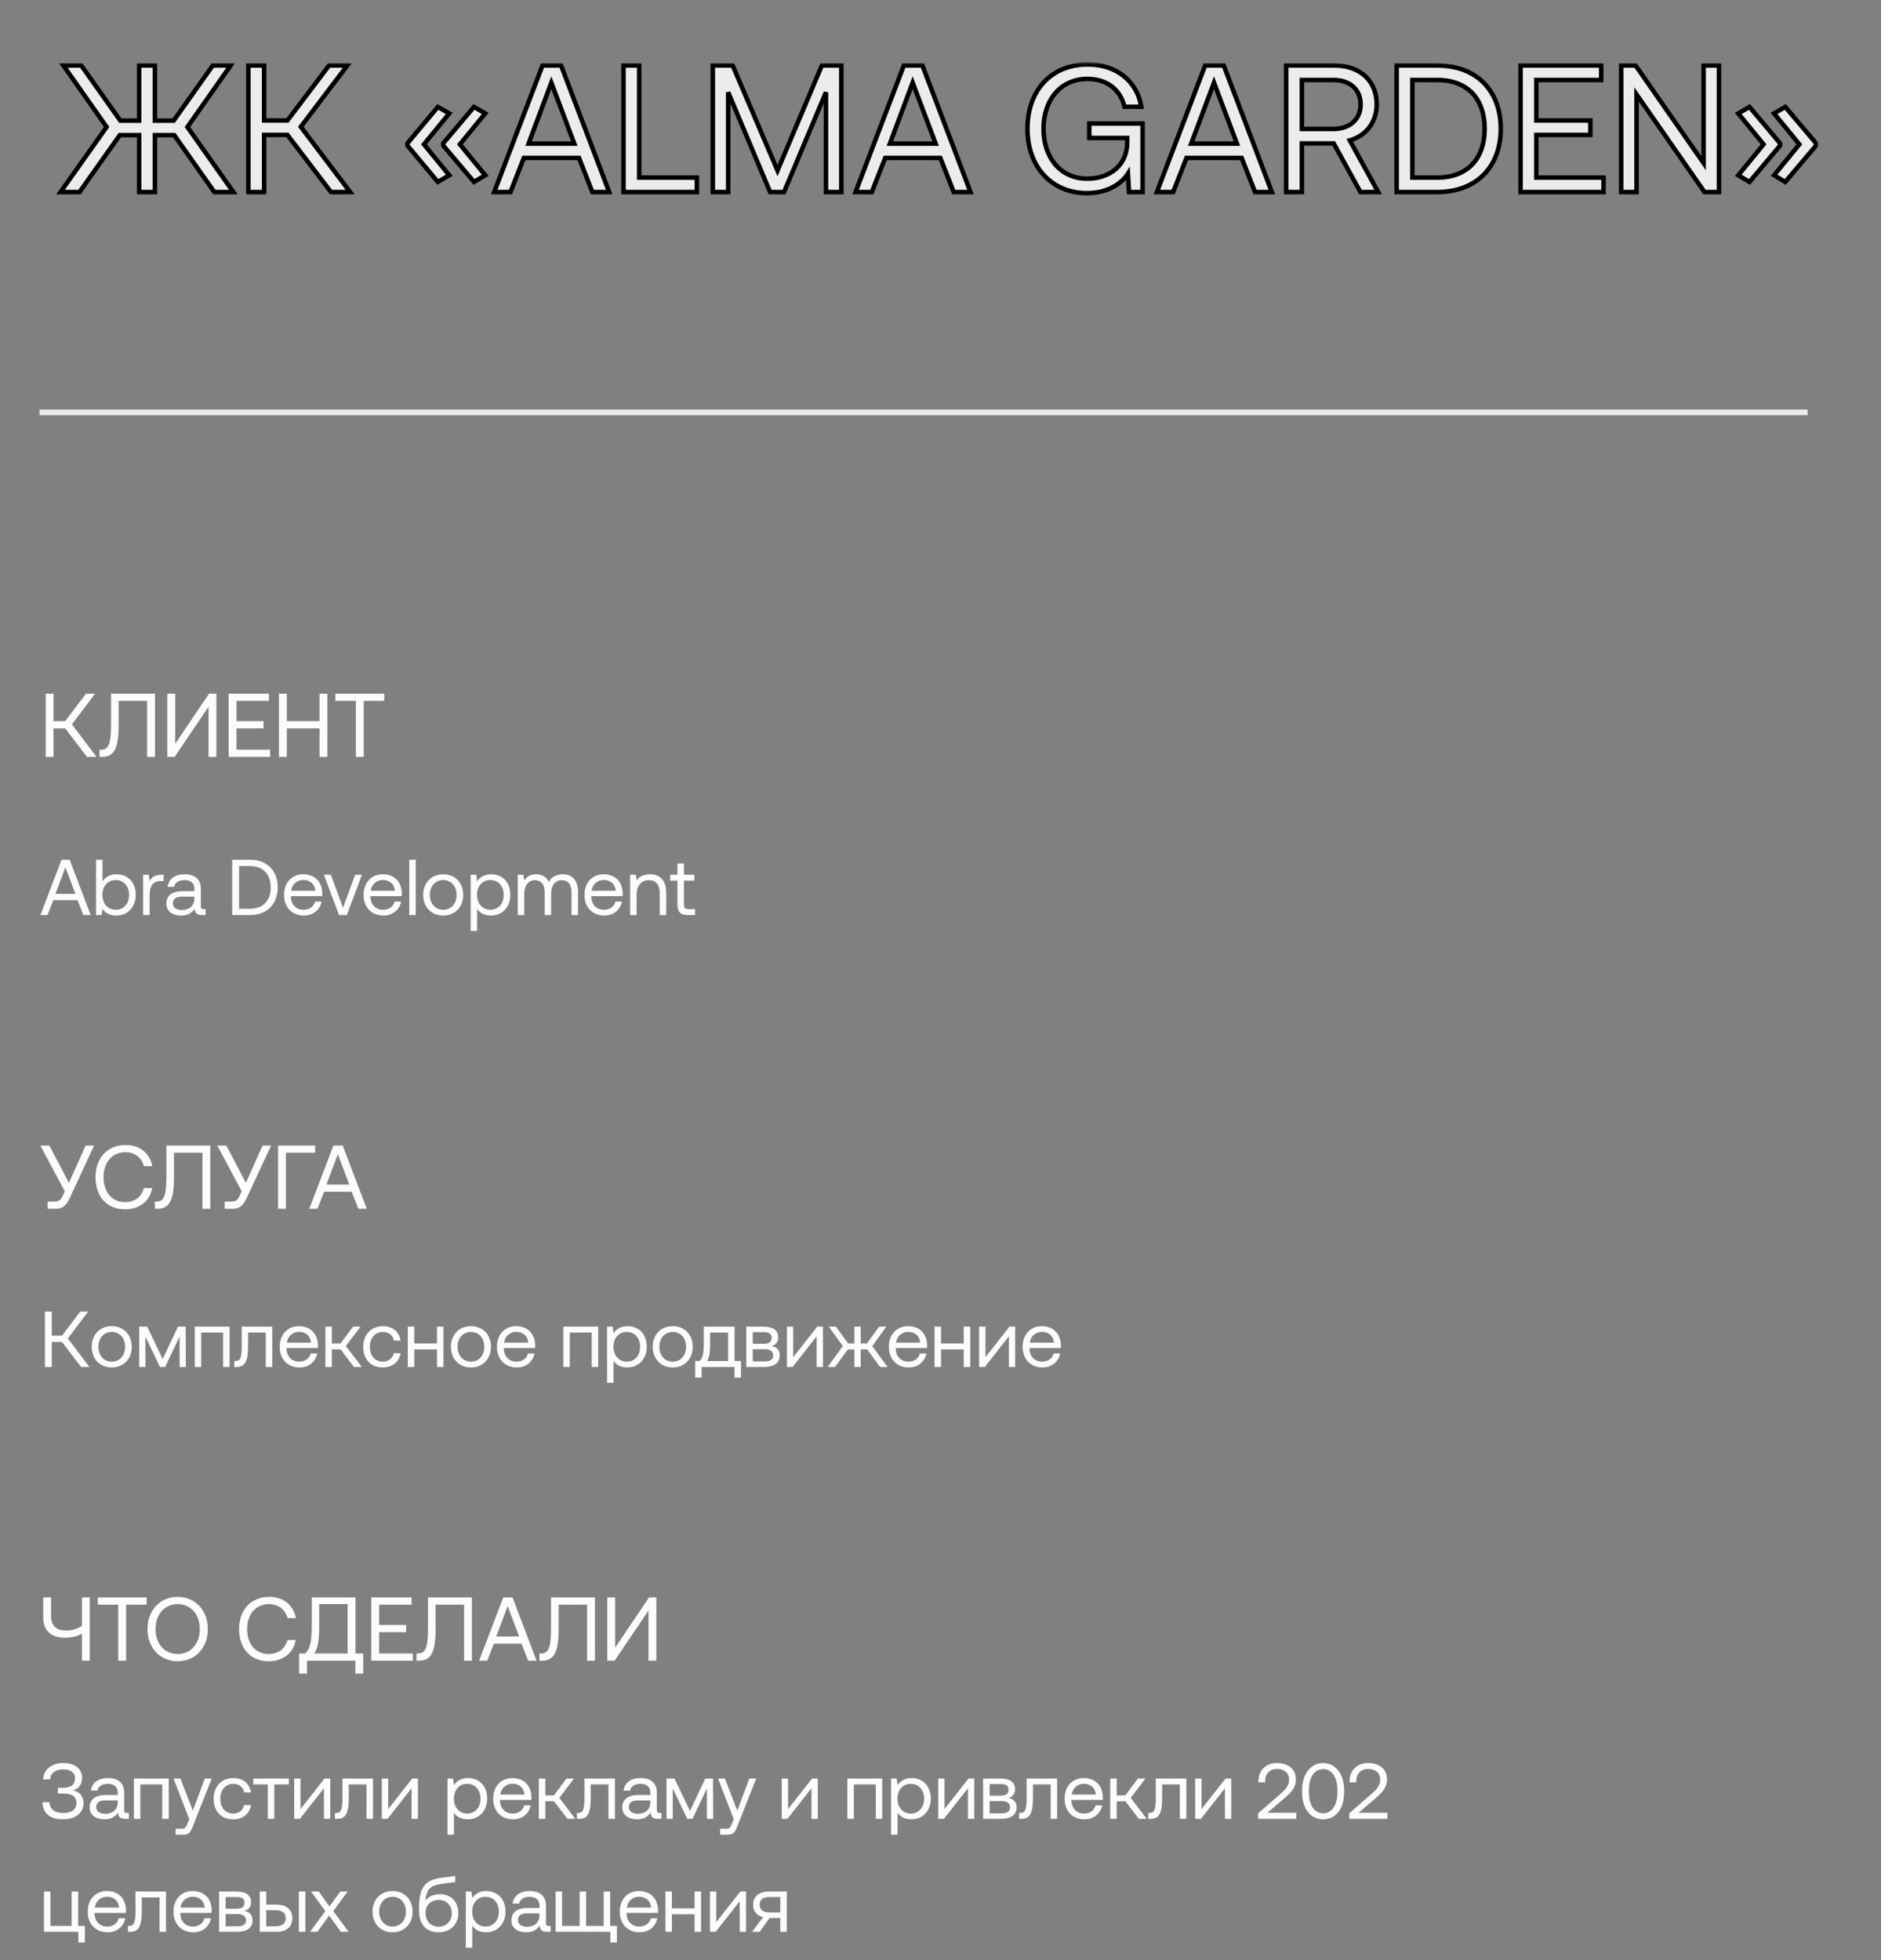<?xml version="1.0" encoding="UTF-8"?> <svg xmlns="http://www.w3.org/2000/svg" width="333" height="347" viewBox="0 0 333 347" fill="none"><rect x="0" y="0" width="333" height="347" fill="#808080" stroke="none"/> <mask id="path-1-outside-1_440_3" maskUnits="userSpaceOnUse" x="9" y="11" width="313" height="24" fill="black"> <rect fill="white" x="9" y="11" width="313" height="24"></rect> <path d="M14.074 34H10.714L18.874 22.48L11.226 11.6H14.394L21.306 21.36H24.634V11.6H27.418V21.36H30.746L37.658 11.6H40.826L33.178 22.48L41.306 34H37.946L30.842 23.92H27.418V34H24.634V23.92H21.21L14.074 34ZM46.757 34H43.973V11.6H46.757V21.328H50.885L58.245 11.6H61.477L53.253 22.448L61.989 34H58.597L50.885 23.888H46.757V34ZM72.139 25.36L77.515 18.928L79.531 20.08L75.051 25.552L79.531 31.024L77.515 32.208L72.139 25.776V25.36ZM78.475 25.36L83.915 18.928L85.899 20.08L81.419 25.552L85.899 31.024L83.915 32.208L78.475 25.776V25.36ZM90.373 34H87.493L96.037 11.6H99.333L107.845 34H104.869L102.501 27.952H92.741L90.373 34ZM97.605 14.64L93.573 25.424H101.669L97.605 14.64ZM123.371 34H110.379V11.6H113.163V31.44H123.371V34ZM126.192 34V11.6H129.712L137.648 30.192L145.488 11.6H148.944V34H146.224V16.336L138.8 34H136.336L128.912 16.336V34H126.192ZM154.341 34H151.461L160.005 11.6H163.301L171.813 34H168.837L166.469 27.952H156.709L154.341 34ZM161.573 14.64L157.541 25.424H165.637L161.573 14.64ZM192.419 34.192C186.211 34.192 181.891 29.584 181.891 22.8C181.891 16.016 186.083 11.408 192.579 11.408C197.539 11.408 201.283 14.288 202.051 18.896H199.075C198.307 15.792 195.907 13.968 192.515 13.968C187.811 13.968 184.739 17.616 184.739 22.8C184.739 27.984 187.811 31.632 192.451 31.632C196.579 31.632 199.555 29.168 199.555 25.2V24.432H192.835V21.872H202.275V34H199.875L199.683 30.736C198.659 32.368 196.259 34.192 192.419 34.192ZM207.685 34H204.805L213.349 11.6H216.645L225.157 34H222.181L219.813 27.952H210.053L207.685 34ZM214.917 14.64L210.885 25.424H218.981L214.917 14.64ZM227.692 34V11.6H236.268C240.748 11.6 243.724 14.288 243.724 18.48C243.724 21.616 241.836 24.048 238.956 24.848L243.98 34H240.844L236.108 25.392H230.476V34H227.692ZM236.076 14.16H230.476V22.832H236.044C238.988 22.832 240.876 21.104 240.876 18.48C240.876 15.856 238.988 14.16 236.076 14.16ZM254.422 34H247.254V11.6H254.422C261.43 11.6 265.686 16.08 265.686 22.8C265.686 29.488 261.43 34 254.422 34ZM250.038 14.16V31.44H254.422C259.862 31.44 262.838 28.016 262.838 22.8C262.838 17.552 259.862 14.16 254.422 14.16H250.038ZM269.192 34V11.6H283.464V14.16H271.976V21.328H281.544V23.888H271.976V31.44H283.88V34H269.192ZM289.724 34H287.004V11.6H289.564L301.596 28.88V11.6H304.316V34H301.756L289.724 16.72V34ZM321.492 25.776L316.052 32.208L314.068 31.024L318.548 25.552L314.068 20.08L316.052 18.928L321.492 25.36V25.776ZM315.124 25.776L309.716 32.208L307.732 31.024L312.212 25.552L307.732 20.08L309.716 18.928L315.124 25.36V25.776Z"></path> </mask> <path d="M14.074 34H10.714L18.874 22.48L11.226 11.6H14.394L21.306 21.36H24.634V11.6H27.418V21.36H30.746L37.658 11.6H40.826L33.178 22.48L41.306 34H37.946L30.842 23.92H27.418V34H24.634V23.92H21.21L14.074 34ZM46.757 34H43.973V11.6H46.757V21.328H50.885L58.245 11.6H61.477L53.253 22.448L61.989 34H58.597L50.885 23.888H46.757V34ZM72.139 25.36L77.515 18.928L79.531 20.08L75.051 25.552L79.531 31.024L77.515 32.208L72.139 25.776V25.36ZM78.475 25.36L83.915 18.928L85.899 20.08L81.419 25.552L85.899 31.024L83.915 32.208L78.475 25.776V25.36ZM90.373 34H87.493L96.037 11.6H99.333L107.845 34H104.869L102.501 27.952H92.741L90.373 34ZM97.605 14.64L93.573 25.424H101.669L97.605 14.64ZM123.371 34H110.379V11.6H113.163V31.44H123.371V34ZM126.192 34V11.6H129.712L137.648 30.192L145.488 11.6H148.944V34H146.224V16.336L138.8 34H136.336L128.912 16.336V34H126.192ZM154.341 34H151.461L160.005 11.6H163.301L171.813 34H168.837L166.469 27.952H156.709L154.341 34ZM161.573 14.64L157.541 25.424H165.637L161.573 14.64ZM192.419 34.192C186.211 34.192 181.891 29.584 181.891 22.8C181.891 16.016 186.083 11.408 192.579 11.408C197.539 11.408 201.283 14.288 202.051 18.896H199.075C198.307 15.792 195.907 13.968 192.515 13.968C187.811 13.968 184.739 17.616 184.739 22.8C184.739 27.984 187.811 31.632 192.451 31.632C196.579 31.632 199.555 29.168 199.555 25.2V24.432H192.835V21.872H202.275V34H199.875L199.683 30.736C198.659 32.368 196.259 34.192 192.419 34.192ZM207.685 34H204.805L213.349 11.6H216.645L225.157 34H222.181L219.813 27.952H210.053L207.685 34ZM214.917 14.64L210.885 25.424H218.981L214.917 14.64ZM227.692 34V11.6H236.268C240.748 11.6 243.724 14.288 243.724 18.48C243.724 21.616 241.836 24.048 238.956 24.848L243.98 34H240.844L236.108 25.392H230.476V34H227.692ZM236.076 14.16H230.476V22.832H236.044C238.988 22.832 240.876 21.104 240.876 18.48C240.876 15.856 238.988 14.16 236.076 14.16ZM254.422 34H247.254V11.6H254.422C261.43 11.6 265.686 16.08 265.686 22.8C265.686 29.488 261.43 34 254.422 34ZM250.038 14.16V31.44H254.422C259.862 31.44 262.838 28.016 262.838 22.8C262.838 17.552 259.862 14.16 254.422 14.16H250.038ZM269.192 34V11.6H283.464V14.16H271.976V21.328H281.544V23.888H271.976V31.44H283.88V34H269.192ZM289.724 34H287.004V11.6H289.564L301.596 28.88V11.6H304.316V34H301.756L289.724 16.72V34ZM321.492 25.776L316.052 32.208L314.068 31.024L318.548 25.552L314.068 20.08L316.052 18.928L321.492 25.36V25.776ZM315.124 25.776L309.716 32.208L307.732 31.024L312.212 25.552L307.732 20.08L309.716 18.928L315.124 25.36V25.776Z" fill="#ECECEC"></path> <path d="M14.074 34V34.4H14.281L14.401 34.231L14.074 34ZM10.714 34L10.388 33.769L9.941 34.4H10.714V34ZM18.874 22.48L19.201 22.711L19.364 22.481L19.202 22.25L18.874 22.48ZM11.226 11.6V11.2H10.456L10.899 11.83L11.226 11.6ZM14.394 11.6L14.721 11.369L14.601 11.2H14.394V11.6ZM21.306 21.36L20.98 21.591L21.099 21.76H21.306V21.36ZM24.634 21.36V21.76H25.034V21.36H24.634ZM24.634 11.6V11.2H24.234V11.6H24.634ZM27.418 11.6H27.818V11.2H27.418V11.6ZM27.418 21.36H27.018V21.76H27.418V21.36ZM30.746 21.36V21.76H30.953L31.073 21.591L30.746 21.36ZM37.658 11.6V11.2H37.452L37.332 11.369L37.658 11.6ZM40.826 11.6L41.154 11.83L41.596 11.2H40.826V11.6ZM33.178 22.48L32.851 22.25L32.689 22.48L32.852 22.711L33.178 22.48ZM41.306 34V34.4H42.078L41.633 33.769L41.306 34ZM37.946 34L37.619 34.23L37.739 34.4H37.946V34ZM30.842 23.92L31.169 23.69L31.05 23.52H30.842V23.92ZM27.418 23.92V23.52H27.018V23.92H27.418ZM27.418 34V34.4H27.818V34H27.418ZM24.634 34H24.234V34.4H24.634V34ZM24.634 23.92H25.034V23.52H24.634V23.92ZM21.21 23.92V23.52H21.003L20.884 23.689L21.21 23.92ZM14.074 33.6H10.714V34.4H14.074V33.6ZM11.041 34.231L19.201 22.711L18.548 22.249L10.388 33.769L11.041 34.231ZM19.202 22.25L11.554 11.37L10.899 11.83L18.547 22.71L19.202 22.25ZM11.226 12H14.394V11.2H11.226V12ZM14.068 11.831L20.98 21.591L21.633 21.129L14.721 11.369L14.068 11.831ZM21.306 21.76H24.634V20.96H21.306V21.76ZM25.034 21.36V11.6H24.234V21.36H25.034ZM24.634 12H27.418V11.2H24.634V12ZM27.018 11.6V21.36H27.818V11.6H27.018ZM27.418 21.76H30.746V20.96H27.418V21.76ZM31.073 21.591L37.985 11.831L37.332 11.369L30.42 21.129L31.073 21.591ZM37.658 12H40.826V11.2H37.658V12ZM40.499 11.37L32.851 22.25L33.506 22.71L41.154 11.83L40.499 11.37ZM32.852 22.711L40.98 34.231L41.633 33.769L33.505 22.249L32.852 22.711ZM41.306 33.6H37.946V34.4H41.306V33.6ZM38.273 33.77L31.169 23.69L30.515 24.15L37.619 34.23L38.273 33.77ZM30.842 23.52H27.418V24.32H30.842V23.52ZM27.018 23.92V34H27.818V23.92H27.018ZM27.418 33.6H24.634V34.4H27.418V33.6ZM25.034 34V23.92H24.234V34H25.034ZM24.634 23.52H21.21V24.32H24.634V23.52ZM20.884 23.689L13.748 33.769L14.401 34.231L21.537 24.151L20.884 23.689ZM46.757 34V34.4H47.157V34H46.757ZM43.973 34H43.573V34.4H43.973V34ZM43.973 11.6V11.2H43.573V11.6H43.973ZM46.757 11.6H47.157V11.2H46.757V11.6ZM46.757 21.328H46.357V21.728H46.757V21.328ZM50.885 21.328V21.728H51.084L51.204 21.569L50.885 21.328ZM58.245 11.6V11.2H58.046L57.926 11.359L58.245 11.6ZM61.477 11.6L61.796 11.842L62.282 11.2H61.477V11.6ZM53.253 22.448L52.934 22.206L52.751 22.448L52.934 22.689L53.253 22.448ZM61.989 34V34.4H62.793L62.308 33.759L61.989 34ZM58.597 34L58.279 34.243L58.399 34.4H58.597V34ZM50.885 23.888L51.203 23.645L51.083 23.488H50.885V23.888ZM46.757 23.888V23.488H46.357V23.888H46.757ZM46.757 33.6H43.973V34.4H46.757V33.6ZM44.373 34V11.6H43.573V34H44.373ZM43.973 12H46.757V11.2H43.973V12ZM46.357 11.6V21.328H47.157V11.6H46.357ZM46.757 21.728H50.885V20.928H46.757V21.728ZM51.204 21.569L58.564 11.841L57.926 11.359L50.566 21.087L51.204 21.569ZM58.245 12H61.477V11.2H58.245V12ZM61.158 11.358L52.934 22.206L53.572 22.69L61.796 11.842L61.158 11.358ZM52.934 22.689L61.67 34.241L62.308 33.759L53.572 22.207L52.934 22.689ZM61.989 33.6H58.597V34.4H61.989V33.6ZM58.915 33.757L51.203 23.645L50.567 24.131L58.279 34.243L58.915 33.757ZM50.885 23.488H46.757V24.288H50.885V23.488ZM46.357 23.888V34H47.157V23.888H46.357ZM72.139 25.36L71.832 25.104L71.739 25.215V25.36H72.139ZM77.515 18.928L77.714 18.581L77.423 18.415L77.209 18.672L77.515 18.928ZM79.531 20.08L79.841 20.333L80.141 19.967L79.73 19.733L79.531 20.08ZM75.051 25.552L74.742 25.299L74.534 25.552L74.742 25.805L75.051 25.552ZM79.531 31.024L79.734 31.369L80.137 31.132L79.841 30.771L79.531 31.024ZM77.515 32.208L77.209 32.465L77.426 32.724L77.718 32.553L77.515 32.208ZM72.139 25.776H71.739V25.921L71.832 26.032L72.139 25.776ZM78.475 25.36L78.17 25.102L78.075 25.213V25.36H78.475ZM83.915 18.928L84.116 18.582L83.826 18.414L83.61 18.67L83.915 18.928ZM85.899 20.08L86.209 20.333L86.506 19.97L86.1 19.734L85.899 20.08ZM81.419 25.552L81.11 25.299L80.902 25.552L81.11 25.805L81.419 25.552ZM85.899 31.024L86.104 31.367L86.503 31.13L86.209 30.771L85.899 31.024ZM83.915 32.208L83.61 32.466L83.829 32.725L84.12 32.551L83.915 32.208ZM78.475 25.776H78.075V25.922L78.17 26.034L78.475 25.776ZM72.446 25.616L77.822 19.184L77.209 18.672L71.832 25.104L72.446 25.616ZM77.317 19.275L79.333 20.427L79.73 19.733L77.714 18.581L77.317 19.275ZM79.222 19.827L74.742 25.299L75.361 25.805L79.841 20.333L79.222 19.827ZM74.742 25.805L79.222 31.277L79.841 30.771L75.361 25.299L74.742 25.805ZM79.329 30.679L77.313 31.863L77.718 32.553L79.734 31.369L79.329 30.679ZM77.822 31.951L72.446 25.52L71.832 26.032L77.209 32.465L77.822 31.951ZM72.539 25.776V25.36H71.739V25.776H72.539ZM78.781 25.618L84.221 19.186L83.61 18.67L78.17 25.102L78.781 25.618ZM83.715 19.274L85.698 20.426L86.1 19.734L84.116 18.582L83.715 19.274ZM85.59 19.827L81.11 25.299L81.729 25.805L86.209 20.333L85.59 19.827ZM81.11 25.805L85.59 31.277L86.209 30.771L81.729 25.299L81.11 25.805ZM85.694 30.68L83.71 31.864L84.12 32.551L86.104 31.367L85.694 30.68ZM84.221 31.95L78.781 25.518L78.17 26.034L83.61 32.466L84.221 31.95ZM78.875 25.776V25.36H78.075V25.776H78.875ZM90.373 34V34.4H90.646L90.745 34.146L90.373 34ZM87.493 34L87.119 33.857L86.912 34.4H87.493V34ZM96.037 11.6V11.2H95.761L95.663 11.457L96.037 11.6ZM99.333 11.6L99.707 11.458L99.609 11.2H99.333V11.6ZM107.845 34V34.4H108.425L108.219 33.858L107.845 34ZM104.869 34L104.496 34.146L104.596 34.4H104.869V34ZM102.501 27.952L102.873 27.806L102.774 27.552H102.501V27.952ZM92.741 27.952V27.552H92.468L92.368 27.806L92.741 27.952ZM97.605 14.64L97.979 14.499L97.603 13.502L97.23 14.5L97.605 14.64ZM93.573 25.424L93.198 25.284L92.996 25.824H93.573V25.424ZM101.669 25.424V25.824H102.247L102.043 25.283L101.669 25.424ZM90.373 33.6H87.493V34.4H90.373V33.6ZM87.866 34.143L96.41 11.743L95.663 11.457L87.119 33.857L87.866 34.143ZM96.037 12H99.333V11.2H96.037V12ZM98.959 11.742L107.471 34.142L108.219 33.858L99.707 11.458L98.959 11.742ZM107.845 33.6H104.869V34.4H107.845V33.6ZM105.241 33.854L102.873 27.806L102.128 28.098L104.496 34.146L105.241 33.854ZM102.501 27.552H92.741V28.352H102.501V27.552ZM92.368 27.806L90 33.854L90.745 34.146L93.113 28.098L92.368 27.806ZM97.23 14.5L93.198 25.284L93.947 25.564L97.979 14.78L97.23 14.5ZM93.573 25.824H101.669V25.024H93.573V25.824ZM102.043 25.283L97.979 14.499L97.23 14.781L101.294 25.565L102.043 25.283ZM123.371 34V34.4H123.771V34H123.371ZM110.379 34H109.979V34.4H110.379V34ZM110.379 11.6V11.2H109.979V11.6H110.379ZM113.163 11.6H113.563V11.2H113.163V11.6ZM113.163 31.44H112.763V31.84H113.163V31.44ZM123.371 31.44H123.771V31.04H123.371V31.44ZM123.371 33.6H110.379V34.4H123.371V33.6ZM110.779 34V11.6H109.979V34H110.779ZM110.379 12H113.163V11.2H110.379V12ZM112.763 11.6V31.44H113.563V11.6H112.763ZM113.163 31.84H123.371V31.04H113.163V31.84ZM122.971 31.44V34H123.771V31.44H122.971ZM126.192 34H125.792V34.4H126.192V34ZM126.192 11.6V11.2H125.792V11.6H126.192ZM129.712 11.6L130.08 11.443L129.976 11.2H129.712V11.6ZM137.648 30.192L137.28 30.349L137.65 31.216L138.016 30.347L137.648 30.192ZM145.488 11.6V11.2H145.222L145.119 11.445L145.488 11.6ZM148.944 11.6H149.344V11.2H148.944V11.6ZM148.944 34V34.4H149.344V34H148.944ZM146.224 34H145.824V34.4H146.224V34ZM146.224 16.336H146.624L145.855 16.181L146.224 16.336ZM138.8 34V34.4H139.065L139.168 34.155L138.8 34ZM136.336 34L135.967 34.155L136.07 34.4H136.336V34ZM128.912 16.336L129.28 16.181L128.512 16.336H128.912ZM128.912 34V34.4H129.312V34H128.912ZM126.592 34V11.6H125.792V34H126.592ZM126.192 12H129.712V11.2H126.192V12ZM129.344 11.757L137.28 30.349L138.016 30.035L130.08 11.443L129.344 11.757ZM138.016 30.347L145.856 11.755L145.119 11.445L137.279 30.037L138.016 30.347ZM145.488 12H148.944V11.2H145.488V12ZM148.544 11.6V34H149.344V11.6H148.544ZM148.944 33.6H146.224V34.4H148.944V33.6ZM146.624 34V16.336H145.824V34H146.624ZM145.855 16.181L138.431 33.845L139.168 34.155L146.592 16.491L145.855 16.181ZM138.8 33.6H136.336V34.4H138.8V33.6ZM136.704 33.845L129.28 16.181L128.543 16.491L135.967 34.155L136.704 33.845ZM128.512 16.336V34H129.312V16.336H128.512ZM128.912 33.6H126.192V34.4H128.912V33.6ZM154.341 34V34.4H154.614L154.714 34.146L154.341 34ZM151.461 34L151.088 33.857L150.881 34.4H151.461V34ZM160.005 11.6V11.2H159.73L159.632 11.457L160.005 11.6ZM163.301 11.6L163.675 11.458L163.577 11.2H163.301V11.6ZM171.813 34V34.4H172.393L172.187 33.858L171.813 34ZM168.837 34L168.465 34.146L168.564 34.4H168.837V34ZM166.469 27.952L166.842 27.806L166.742 27.552H166.469V27.952ZM156.709 27.952V27.552H156.436L156.337 27.806L156.709 27.952ZM161.573 14.64L161.948 14.499L161.572 13.502L161.199 14.5L161.573 14.64ZM157.541 25.424L157.167 25.284L156.965 25.824H157.541V25.424ZM165.637 25.424V25.824H166.216L166.012 25.283L165.637 25.424ZM154.341 33.6H151.461V34.4H154.341V33.6ZM151.835 34.143L160.379 11.743L159.632 11.457L151.088 33.857L151.835 34.143ZM160.005 12H163.301V11.2H160.005V12ZM162.927 11.742L171.439 34.142L172.187 33.858L163.675 11.458L162.927 11.742ZM171.813 33.6H168.837V34.4H171.813V33.6ZM169.21 33.854L166.842 27.806L166.097 28.098L168.465 34.146L169.21 33.854ZM166.469 27.552H156.709V28.352H166.469V27.552ZM156.337 27.806L153.969 33.854L154.714 34.146L157.082 28.098L156.337 27.806ZM161.199 14.5L157.167 25.284L157.916 25.564L161.948 14.78L161.199 14.5ZM157.541 25.824H165.637V25.024H157.541V25.824ZM166.012 25.283L161.948 14.499L161.199 14.781L165.263 25.565L166.012 25.283ZM202.051 18.896V19.296H202.523L202.445 18.83L202.051 18.896ZM199.075 18.896L198.687 18.992L198.762 19.296H199.075V18.896ZM199.555 24.432H199.955V24.032H199.555V24.432ZM192.835 24.432H192.435V24.832H192.835V24.432ZM192.835 21.872V21.472H192.435V21.872H192.835ZM202.275 21.872H202.675V21.472H202.275V21.872ZM202.275 34V34.4H202.675V34H202.275ZM199.875 34L199.476 34.023L199.498 34.4H199.875V34ZM199.683 30.736L200.082 30.712L200.009 29.464L199.344 30.523L199.683 30.736ZM192.419 33.792C189.419 33.792 186.895 32.681 185.12 30.768C183.343 28.853 182.291 26.107 182.291 22.8H181.491C181.491 26.277 182.599 29.227 184.534 31.312C186.47 33.399 189.211 34.592 192.419 34.592V33.792ZM182.291 22.8C182.291 19.49 183.313 16.746 185.092 14.832C186.868 12.922 189.43 11.808 192.579 11.808V11.008C189.232 11.008 186.449 12.198 184.506 14.288C182.565 16.374 181.491 19.326 181.491 22.8H182.291ZM192.579 11.808C197.37 11.808 200.925 14.572 201.656 18.962L202.445 18.83C201.641 14.004 197.708 11.008 192.579 11.008V11.808ZM202.051 18.496H199.075V19.296H202.051V18.496ZM199.463 18.8C199.06 17.169 198.221 15.854 197.02 14.948C195.82 14.044 194.283 13.568 192.515 13.568V14.368C194.138 14.368 195.498 14.804 196.538 15.588C197.577 16.37 198.322 17.519 198.687 18.992L199.463 18.8ZM192.515 13.568C190.052 13.568 187.996 14.527 186.561 16.178C185.13 17.824 184.339 20.131 184.339 22.8H185.139C185.139 20.285 185.884 18.176 187.165 16.702C188.442 15.233 190.274 14.368 192.515 14.368V13.568ZM184.339 22.8C184.339 25.469 185.13 27.776 186.552 29.422C187.979 31.072 190.018 32.032 192.451 32.032V31.232C190.243 31.232 188.427 30.368 187.158 28.898C185.884 27.424 185.139 25.315 185.139 22.8H184.339ZM192.451 32.032C194.593 32.032 196.469 31.392 197.816 30.204C199.167 29.011 199.955 27.291 199.955 25.2H199.155C199.155 27.077 198.454 28.573 197.286 29.604C196.113 30.64 194.437 31.232 192.451 31.232V32.032ZM199.955 25.2V24.432H199.155V25.2H199.955ZM199.555 24.032H192.835V24.832H199.555V24.032ZM193.235 24.432V21.872H192.435V24.432H193.235ZM192.835 22.272H202.275V21.472H192.835V22.272ZM201.875 21.872V34H202.675V21.872H201.875ZM202.275 33.6H199.875V34.4H202.275V33.6ZM200.274 33.977L200.082 30.712L199.284 30.759L199.476 34.023L200.274 33.977ZM199.344 30.523C198.395 32.036 196.124 33.792 192.419 33.792V34.592C196.393 34.592 198.923 32.7 200.022 30.949L199.344 30.523ZM207.685 34V34.4H207.958L208.058 34.146L207.685 34ZM204.805 34L204.431 33.857L204.224 34.4H204.805V34ZM213.349 11.6V11.2H213.074L212.975 11.457L213.349 11.6ZM216.645 11.6L217.019 11.458L216.921 11.2H216.645V11.6ZM225.157 34V34.4H225.737L225.531 33.858L225.157 34ZM222.181 34L221.809 34.146L221.908 34.4H222.181V34ZM219.813 27.952L220.186 27.806L220.086 27.552H219.813V27.952ZM210.053 27.952V27.552H209.78L209.681 27.806L210.053 27.952ZM214.917 14.64L215.291 14.499L214.916 13.502L214.542 14.5L214.917 14.64ZM210.885 25.424L210.51 25.284L210.309 25.824H210.885V25.424ZM218.981 25.424V25.824H219.559L219.355 25.283L218.981 25.424ZM207.685 33.6H204.805V34.4H207.685V33.6ZM205.179 34.143L213.723 11.743L212.975 11.457L204.431 33.857L205.179 34.143ZM213.349 12H216.645V11.2H213.349V12ZM216.271 11.742L224.783 34.142L225.531 33.858L217.019 11.458L216.271 11.742ZM225.157 33.6H222.181V34.4H225.157V33.6ZM222.554 33.854L220.186 27.806L219.441 28.098L221.809 34.146L222.554 33.854ZM219.813 27.552H210.053V28.352H219.813V27.552ZM209.681 27.806L207.313 33.854L208.058 34.146L210.426 28.098L209.681 27.806ZM214.542 14.5L210.51 25.284L211.26 25.564L215.292 14.78L214.542 14.5ZM210.885 25.824H218.981V25.024H210.885V25.824ZM219.355 25.283L215.291 14.499L214.543 14.781L218.607 25.565L219.355 25.283ZM227.692 34H227.292V34.4H227.692V34ZM227.692 11.6V11.2H227.292V11.6H227.692ZM238.956 24.848L238.849 24.463L238.362 24.598L238.605 25.041L238.956 24.848ZM243.98 34V34.4H244.656L244.33 33.807L243.98 34ZM240.844 34L240.493 34.193L240.607 34.4H240.844V34ZM236.108 25.392L236.458 25.199L236.344 24.992H236.108V25.392ZM230.476 25.392V24.992H230.076V25.392H230.476ZM230.476 34V34.4H230.876V34H230.476ZM230.476 14.16V13.76H230.076V14.16H230.476ZM230.476 22.832H230.076V23.232H230.476V22.832ZM228.092 34V11.6H227.292V34H228.092ZM227.692 12H236.268V11.2H227.692V12ZM236.268 12C238.428 12 240.189 12.647 241.405 13.763C242.618 14.875 243.324 16.483 243.324 18.48H244.124C244.124 16.285 243.341 14.453 241.946 13.173C240.554 11.897 238.587 11.2 236.268 11.2V12ZM243.324 18.48C243.324 21.438 241.554 23.711 238.849 24.463L239.063 25.233C242.117 24.385 244.124 21.794 244.124 18.48H243.324ZM238.605 25.041L243.629 34.193L244.33 33.807L239.306 24.655L238.605 25.041ZM243.98 33.6H240.844V34.4H243.98V33.6ZM241.194 33.807L236.458 25.199L235.757 25.585L240.493 34.193L241.194 33.807ZM236.108 24.992H230.476V25.792H236.108V24.992ZM230.076 25.392V34H230.876V25.392H230.076ZM230.476 33.6H227.692V34.4H230.476V33.6ZM236.076 13.76H230.476V14.56H236.076V13.76ZM230.076 14.16V22.832H230.876V14.16H230.076ZM230.476 23.232H236.044V22.432H230.476V23.232ZM236.044 23.232C237.593 23.232 238.904 22.777 239.832 21.937C240.764 21.093 241.276 19.893 241.276 18.48H240.476C240.476 19.691 240.043 20.667 239.295 21.343C238.544 22.023 237.439 22.432 236.044 22.432V23.232ZM241.276 18.48C241.276 17.067 240.764 15.874 239.835 15.039C238.91 14.207 237.608 13.76 236.076 13.76V14.56C237.455 14.56 238.553 14.961 239.3 15.633C240.043 16.302 240.476 17.269 240.476 18.48H241.276ZM247.254 34H246.854V34.4H247.254V34ZM247.254 11.6V11.2H246.854V11.6H247.254ZM250.038 14.16V13.76H249.638V14.16H250.038ZM250.038 31.44H249.638V31.84H250.038V31.44ZM254.422 33.6H247.254V34.4H254.422V33.6ZM247.654 34V11.6H246.854V34H247.654ZM247.254 12H254.422V11.2H247.254V12ZM254.422 12C257.839 12 260.546 13.09 262.398 14.961C264.251 16.833 265.286 19.525 265.286 22.8H266.086C266.086 19.355 264.994 16.447 262.966 14.399C260.938 12.35 258.013 11.2 254.422 11.2V12ZM265.286 22.8C265.286 26.058 264.251 28.751 262.398 30.627C260.545 32.502 257.838 33.6 254.422 33.6V34.4C258.014 34.4 260.939 33.242 262.967 31.189C264.993 29.137 266.086 26.23 266.086 22.8H265.286ZM249.638 14.16V31.44H250.438V14.16H249.638ZM250.038 31.84H254.422V31.04H250.038V31.84ZM254.422 31.84C257.228 31.84 259.447 30.954 260.961 29.351C262.472 27.75 263.238 25.482 263.238 22.8H262.438C262.438 25.334 261.716 27.386 260.379 28.801C259.046 30.214 257.056 31.04 254.422 31.04V31.84ZM263.238 22.8C263.238 20.102 262.472 17.834 260.961 16.237C259.446 14.637 257.227 13.76 254.422 13.76V14.56C257.057 14.56 259.047 15.379 260.38 16.787C261.716 18.198 262.438 20.25 262.438 22.8H263.238ZM254.422 13.76H250.038V14.56H254.422V13.76ZM269.192 34H268.792V34.4H269.192V34ZM269.192 11.6V11.2H268.792V11.6H269.192ZM283.464 11.6H283.864V11.2H283.464V11.6ZM283.464 14.16V14.56H283.864V14.16H283.464ZM271.976 14.16V13.76H271.576V14.16H271.976ZM271.976 21.328H271.576V21.728H271.976V21.328ZM281.544 21.328H281.944V20.928H281.544V21.328ZM281.544 23.888V24.288H281.944V23.888H281.544ZM271.976 23.888V23.488H271.576V23.888H271.976ZM271.976 31.44H271.576V31.84H271.976V31.44ZM283.88 31.44H284.28V31.04H283.88V31.44ZM283.88 34V34.4H284.28V34H283.88ZM269.592 34V11.6H268.792V34H269.592ZM269.192 12H283.464V11.2H269.192V12ZM283.064 11.6V14.16H283.864V11.6H283.064ZM283.464 13.76H271.976V14.56H283.464V13.76ZM271.576 14.16V21.328H272.376V14.16H271.576ZM271.976 21.728H281.544V20.928H271.976V21.728ZM281.144 21.328V23.888H281.944V21.328H281.144ZM281.544 23.488H271.976V24.288H281.544V23.488ZM271.576 23.888V31.44H272.376V23.888H271.576ZM271.976 31.84H283.88V31.04H271.976V31.84ZM283.48 31.44V34H284.28V31.44H283.48ZM283.88 33.6H269.192V34.4H283.88V33.6ZM289.724 34V34.4H290.124V34H289.724ZM287.004 34H286.604V34.4H287.004V34ZM287.004 11.6V11.2H286.604V11.6H287.004ZM289.564 11.6L289.892 11.371L289.773 11.2H289.564V11.6ZM301.596 28.88L301.268 29.109L301.996 30.154V28.88H301.596ZM301.596 11.6V11.2H301.196V11.6H301.596ZM304.316 11.6H304.716V11.2H304.316V11.6ZM304.316 34V34.4H304.716V34H304.316ZM301.756 34L301.428 34.229L301.547 34.4H301.756V34ZM289.724 16.72L290.052 16.491L289.324 15.445V16.72H289.724ZM289.724 33.6H287.004V34.4H289.724V33.6ZM287.404 34V11.6H286.604V34H287.404ZM287.004 12H289.564V11.2H287.004V12ZM289.236 11.829L301.268 29.109L301.924 28.651L289.892 11.371L289.236 11.829ZM301.996 28.88V11.6H301.196V28.88H301.996ZM301.596 12H304.316V11.2H301.596V12ZM303.916 11.6V34H304.716V11.6H303.916ZM304.316 33.6H301.756V34.4H304.316V33.6ZM302.084 33.771L290.052 16.491L289.396 16.949L301.428 34.229L302.084 33.771ZM289.324 16.72V34H290.124V16.72H289.324ZM321.492 25.776L321.798 26.034L321.892 25.922V25.776H321.492ZM316.052 32.208L315.847 32.551L316.139 32.725L316.358 32.466L316.052 32.208ZM314.068 31.024L313.759 30.771L313.465 31.13L313.863 31.367L314.068 31.024ZM318.548 25.552L318.858 25.805L319.065 25.552L318.858 25.299L318.548 25.552ZM314.068 20.08L313.868 19.734L313.461 19.97L313.759 20.333L314.068 20.08ZM316.052 18.928L316.358 18.67L316.141 18.414L315.852 18.582L316.052 18.928ZM321.492 25.36H321.892V25.213L321.798 25.102L321.492 25.36ZM315.124 25.776L315.431 26.033L315.524 25.922V25.776H315.124ZM309.716 32.208L309.511 32.551L309.804 32.726L310.023 32.465L309.716 32.208ZM307.732 31.024L307.423 30.771L307.129 31.13L307.527 31.367L307.732 31.024ZM312.212 25.552L312.522 25.805L312.729 25.552L312.522 25.299L312.212 25.552ZM307.732 20.08L307.532 19.734L307.125 19.97L307.423 20.333L307.732 20.08ZM309.716 18.928L310.023 18.671L309.806 18.413L309.516 18.582L309.716 18.928ZM315.124 25.36H315.524V25.214L315.431 25.103L315.124 25.36ZM321.187 25.518L315.747 31.95L316.358 32.466L321.798 26.034L321.187 25.518ZM316.257 31.864L314.273 30.68L313.863 31.367L315.847 32.551L316.257 31.864ZM314.378 31.277L318.858 25.805L318.239 25.299L313.759 30.771L314.378 31.277ZM318.858 25.299L314.378 19.827L313.759 20.333L318.239 25.805L318.858 25.299ZM314.269 20.426L316.253 19.274L315.852 18.582L313.868 19.734L314.269 20.426ZM315.747 19.186L321.187 25.618L321.798 25.102L316.358 18.67L315.747 19.186ZM321.092 25.36V25.776H321.892V25.36H321.092ZM314.818 25.519L309.41 31.951L310.023 32.465L315.431 26.033L314.818 25.519ZM309.921 31.864L307.937 30.68L307.527 31.367L309.511 32.551L309.921 31.864ZM308.042 31.277L312.522 25.805L311.903 25.299L307.423 30.771L308.042 31.277ZM312.522 25.299L308.042 19.827L307.423 20.333L311.903 25.805L312.522 25.299ZM307.933 20.426L309.917 19.274L309.516 18.582L307.532 19.734L307.933 20.426ZM309.41 19.185L314.818 25.617L315.431 25.103L310.023 18.671L309.41 19.185ZM314.724 25.36V25.776H315.524V25.36H314.724Z" fill="black" mask="url(#path-1-outside-1_440_3)"></path> <line x1="7" y1="73.002" x2="320.002" y2="73.002" stroke="#ECECEC"></line> <path d="M8.414 162H7.154L10.892 152.2H12.334L16.058 162H14.756L13.72 159.354H9.45L8.414 162ZM11.578 153.53L9.814 158.248H13.356L11.578 153.53ZM20.597 154.776C22.571 154.776 24.027 156.106 24.027 158.43C24.027 160.614 22.571 162.084 20.597 162.084C19.393 162.084 18.581 161.594 18.147 160.908L17.993 162H16.999V152.2H18.147V156.008C18.623 155.35 19.393 154.776 20.597 154.776ZM20.485 161.062C21.899 161.062 22.851 159.984 22.851 158.43C22.851 156.876 21.899 155.798 20.485 155.798C19.085 155.798 18.133 156.876 18.133 158.402C18.133 159.97 19.085 161.062 20.485 161.062ZM28.643 154.86H28.965V155.98H28.391C26.893 155.98 26.487 157.226 26.487 158.36V162H25.339V154.86H26.333L26.487 155.938C26.823 155.392 27.369 154.86 28.643 154.86ZM36.028 160.95H36.392V162H35.762C34.81 162 34.488 161.594 34.474 160.894C34.026 161.538 33.312 162.084 32.08 162.084C30.512 162.084 29.448 161.3 29.448 159.998C29.448 158.57 30.442 157.772 32.318 157.772H34.418V157.282C34.418 156.358 33.76 155.798 32.64 155.798C31.632 155.798 30.96 156.274 30.82 157.002H29.672C29.84 155.602 30.974 154.776 32.696 154.776C34.516 154.776 35.566 155.686 35.566 157.352V160.474C35.566 160.852 35.706 160.95 36.028 160.95ZM34.418 159.088V158.738H32.206C31.184 158.738 30.61 159.116 30.61 159.928C30.61 160.628 31.212 161.104 32.164 161.104C33.592 161.104 34.418 160.278 34.418 159.088ZM44.242 162H41.106V152.2H44.242C47.308 152.2 49.17 154.16 49.17 157.1C49.17 160.026 47.308 162 44.242 162ZM42.324 153.32V160.88H44.242C46.622 160.88 47.924 159.382 47.924 157.1C47.924 154.804 46.622 153.32 44.242 153.32H42.324ZM53.826 162.084C51.684 162.084 50.284 160.614 50.284 158.43C50.284 156.26 51.656 154.776 53.672 154.776C55.688 154.776 57.004 156.05 57.06 158.164C57.06 158.318 57.046 158.486 57.032 158.654H51.488V158.752C51.53 160.11 52.384 161.062 53.742 161.062C54.75 161.062 55.534 160.53 55.772 159.606H56.934C56.654 161.034 55.478 162.084 53.826 162.084ZM51.558 157.702H55.828C55.716 156.47 54.876 155.784 53.686 155.784C52.636 155.784 51.67 156.54 51.558 157.702ZM60.016 162L57.342 154.86H58.574L60.73 160.698L62.871 154.86H64.076L61.401 162H60.016ZM67.908 162.084C65.766 162.084 64.366 160.614 64.366 158.43C64.366 156.26 65.738 154.776 67.754 154.776C69.77 154.776 71.086 156.05 71.142 158.164C71.142 158.318 71.128 158.486 71.114 158.654H65.57V158.752C65.612 160.11 66.466 161.062 67.824 161.062C68.832 161.062 69.616 160.53 69.854 159.606H71.016C70.736 161.034 69.56 162.084 67.908 162.084ZM65.64 157.702H69.91C69.798 156.47 68.958 155.784 67.768 155.784C66.718 155.784 65.752 156.54 65.64 157.702ZM72.452 162V152.2H73.6V162H72.452ZM78.463 162.084C76.377 162.084 74.921 160.6 74.921 158.43C74.921 156.26 76.377 154.776 78.463 154.776C80.549 154.776 82.005 156.26 82.005 158.43C82.005 160.6 80.549 162.084 78.463 162.084ZM78.463 161.062C79.877 161.062 80.829 159.956 80.829 158.43C80.829 156.904 79.877 155.798 78.463 155.798C77.049 155.798 76.097 156.904 76.097 158.43C76.097 159.956 77.049 161.062 78.463 161.062ZM86.919 154.776C88.893 154.776 90.349 156.106 90.349 158.43C90.349 160.614 88.893 162.084 86.919 162.084C85.715 162.084 84.903 161.594 84.469 160.908V164.8H83.321V154.86H84.315L84.469 156.008C84.945 155.35 85.715 154.776 86.919 154.776ZM86.807 161.062C88.221 161.062 89.173 159.984 89.173 158.43C89.173 156.876 88.221 155.798 86.807 155.798C85.407 155.798 84.455 156.876 84.455 158.402C84.455 159.97 85.407 161.062 86.807 161.062ZM99.627 154.776C101.111 154.776 102.329 155.63 102.329 157.884V162H101.181V157.954C101.181 156.554 100.565 155.826 99.487 155.826C98.297 155.826 97.569 156.722 97.569 158.178V162H96.421V157.954C96.421 156.554 95.791 155.826 94.699 155.826C93.523 155.826 92.809 156.806 92.809 158.234V162H91.661V154.86H92.655L92.809 155.84C93.187 155.322 93.789 154.776 94.895 154.776C95.889 154.776 96.743 155.224 97.149 156.134C97.583 155.364 98.353 154.776 99.627 154.776ZM107.01 162.084C104.868 162.084 103.468 160.614 103.468 158.43C103.468 156.26 104.84 154.776 106.856 154.776C108.872 154.776 110.188 156.05 110.244 158.164C110.244 158.318 110.23 158.486 110.216 158.654H104.672V158.752C104.714 160.11 105.568 161.062 106.926 161.062C107.934 161.062 108.718 160.53 108.956 159.606H110.118C109.838 161.034 108.662 162.084 107.01 162.084ZM104.742 157.702H109.012C108.9 156.47 108.06 155.784 106.87 155.784C105.82 155.784 104.854 156.54 104.742 157.702ZM115.054 154.776C116.664 154.776 117.938 155.658 117.938 158.024V162H116.79V158.094C116.79 156.61 116.104 155.826 114.858 155.826C113.514 155.826 112.702 156.82 112.702 158.43V162H111.554V154.86H112.548L112.702 155.826C113.122 155.28 113.85 154.776 115.054 154.776ZM119.933 160.138V155.91H118.645V154.86H119.933V152.858H121.081V154.86H122.929V155.91H121.081V160.124C121.081 160.726 121.291 160.95 121.907 160.95H123.041V162H121.795C120.423 162 119.933 161.398 119.933 160.138Z" fill="#FCFCFC"></path> <path d="M9.48 134H8.088V122.8H9.48V127.664H11.544L15.224 122.8H16.84L12.728 128.224L17.096 134H15.4L11.544 128.944H9.48V134ZM18.045 134H17.613V132.72H17.885C19.117 132.72 19.661 131.952 19.661 128.304V122.8H27.437V134H26.045V124.08H21.005V128.416C21.005 132.72 20.077 134 18.045 134ZM30.915 134H29.619V122.8H31.011V131.68L37.011 122.8H38.307V134H36.915V125.12L30.915 134ZM40.479 134V122.8H47.615V124.08H41.871V127.664H46.655V128.944H41.871V132.72H47.823V134H40.479ZM49.385 134V122.8H50.777V127.664H56.569V122.8H57.961V134H56.569V128.944H50.777V134H49.385ZM59.367 124.08V122.8H68.023V124.08H64.391V134H62.999V124.08H59.367Z" fill="#FCFCFC"></path> <path d="M9.17 242H7.952V232.2H9.17V236.456H10.976L14.196 232.2H15.61L12.012 236.946L15.834 242H14.35L10.976 237.576H9.17V242ZM19.783 242.084C17.697 242.084 16.241 240.6 16.241 238.43C16.241 236.26 17.697 234.776 19.783 234.776C21.869 234.776 23.325 236.26 23.325 238.43C23.325 240.6 21.869 242.084 19.783 242.084ZM19.783 241.062C21.197 241.062 22.149 239.956 22.149 238.43C22.149 236.904 21.197 235.798 19.783 235.798C18.369 235.798 17.417 236.904 17.417 238.43C17.417 239.956 18.369 241.062 19.783 241.062ZM25.747 242H24.641V234.86H26.055L28.799 240.6L31.501 234.86H32.873L32.901 242H31.795V236.61L29.233 242H28.309L25.747 236.61V242ZM35.62 242H34.471V234.86H40.645V242H39.498V235.91H35.62V242ZM41.86 242H41.468V240.95H41.678C42.49 240.95 42.798 240.46 42.798 238.318V234.86H48.202V242H47.054V235.91H43.918V238.36C43.918 241.202 43.246 242 41.86 242ZM53.06 242.084C50.918 242.084 49.518 240.614 49.518 238.43C49.518 236.26 50.89 234.776 52.906 234.776C54.922 234.776 56.238 236.05 56.294 238.164C56.294 238.318 56.28 238.486 56.266 238.654H50.722V238.752C50.764 240.11 51.618 241.062 52.976 241.062C53.984 241.062 54.768 240.53 55.006 239.606H56.168C55.888 241.034 54.712 242.084 53.06 242.084ZM50.792 237.702H55.062C54.95 236.47 54.11 235.784 52.92 235.784C51.87 235.784 50.904 236.54 50.792 237.702ZM58.752 242H57.604V234.86H58.752V237.842H60.278L62.504 234.86H63.834L61.23 238.29L64.058 242H62.672L60.292 238.892H58.752V242ZM67.756 242.084C65.67 242.084 64.298 240.67 64.298 238.444C64.298 236.26 65.712 234.776 67.784 234.776C69.534 234.776 70.64 235.756 70.934 237.324H69.73C69.52 236.372 68.82 235.798 67.77 235.798C66.398 235.798 65.474 236.89 65.474 238.444C65.474 239.998 66.398 241.062 67.77 241.062C68.792 241.062 69.492 240.474 69.716 239.564H70.934C70.654 241.104 69.492 242.084 67.756 242.084ZM77.358 237.842V234.86H78.506V242H77.358V238.892H73.34V242H72.192V234.86H73.34V237.842H77.358ZM83.371 242.084C81.285 242.084 79.829 240.6 79.829 238.43C79.829 236.26 81.285 234.776 83.371 234.776C85.457 234.776 86.913 236.26 86.913 238.43C86.913 240.6 85.457 242.084 83.371 242.084ZM83.371 241.062C84.785 241.062 85.737 239.956 85.737 238.43C85.737 236.904 84.785 235.798 83.371 235.798C81.957 235.798 81.005 236.904 81.005 238.43C81.005 239.956 81.957 241.062 83.371 241.062ZM91.519 242.084C89.377 242.084 87.977 240.614 87.977 238.43C87.977 236.26 89.349 234.776 91.365 234.776C93.381 234.776 94.697 236.05 94.753 238.164C94.753 238.318 94.739 238.486 94.725 238.654H89.181V238.752C89.223 240.11 90.077 241.062 91.435 241.062C92.443 241.062 93.227 240.53 93.465 239.606H94.627C94.347 241.034 93.171 242.084 91.519 242.084ZM89.251 237.702H93.521C93.409 236.47 92.569 235.784 91.379 235.784C90.329 235.784 89.363 236.54 89.251 237.702ZM100.875 242H99.727V234.86H105.901V242H104.753V235.91H100.875V242ZM111.064 234.776C113.038 234.776 114.494 236.106 114.494 238.43C114.494 240.614 113.038 242.084 111.064 242.084C109.86 242.084 109.048 241.594 108.614 240.908V244.8H107.466V234.86H108.46L108.614 236.008C109.09 235.35 109.86 234.776 111.064 234.776ZM110.952 241.062C112.366 241.062 113.318 239.984 113.318 238.43C113.318 236.876 112.366 235.798 110.952 235.798C109.552 235.798 108.6 236.876 108.6 238.402C108.6 239.97 109.552 241.062 110.952 241.062ZM119.095 242.084C117.009 242.084 115.553 240.6 115.553 238.43C115.553 236.26 117.009 234.776 119.095 234.776C121.181 234.776 122.637 236.26 122.637 238.43C122.637 240.6 121.181 242.084 119.095 242.084ZM119.095 241.062C120.509 241.062 121.461 239.956 121.461 238.43C121.461 236.904 120.509 235.798 119.095 235.798C117.681 235.798 116.729 236.904 116.729 238.43C116.729 239.956 117.681 241.062 119.095 241.062ZM130.049 234.86V240.95H131.183V243.89H130.035V242H124.211V243.89H123.063V240.95H123.791C124.309 240.558 124.589 240.054 124.589 237.842V234.86H130.049ZM125.177 240.95H128.901V235.91H125.709V237.968C125.709 239.606 125.527 240.404 125.177 240.95ZM135.196 242H132.116V234.86H135.154C136.918 234.86 137.772 235.546 137.772 236.778C137.772 237.674 137.184 238.164 136.596 238.304C137.422 238.43 138.038 238.948 138.038 239.928C138.038 241.314 137.058 242 135.196 242ZM133.264 235.84V237.898H135.252C136.204 237.898 136.61 237.506 136.61 236.862C136.61 236.176 136.204 235.84 135.252 235.84H133.264ZM133.264 238.85V241.02H135.364C136.344 241.02 136.876 240.684 136.876 239.942C136.876 239.242 136.344 238.85 135.364 238.85H133.264ZM140.315 242H139.307V234.86H140.427V240.264L144.683 234.86H145.691V242H144.571V236.582L140.315 242ZM147.824 242H146.508L149.21 238.304L146.718 234.86H147.992L150.148 237.842H151.254V234.86H152.374V237.842H153.48L155.636 234.86H156.91L154.418 238.304L157.12 242H155.804L153.522 238.892H152.374V242H151.254V238.892H150.106L147.824 242ZM160.904 242.084C158.762 242.084 157.362 240.614 157.362 238.43C157.362 236.26 158.734 234.776 160.75 234.776C162.766 234.776 164.082 236.05 164.138 238.164C164.138 238.318 164.124 238.486 164.11 238.654H158.566V238.752C158.608 240.11 159.462 241.062 160.82 241.062C161.828 241.062 162.612 240.53 162.85 239.606H164.012C163.732 241.034 162.556 242.084 160.904 242.084ZM158.636 237.702H162.906C162.794 236.47 161.954 235.784 160.764 235.784C159.714 235.784 158.748 236.54 158.636 237.702ZM170.614 237.842V234.86H171.762V242H170.614V238.892H166.596V242H165.448V234.86H166.596V237.842H170.614ZM174.345 242H173.337V234.86H174.457V240.264L178.713 234.86H179.721V242H178.601V236.582L174.345 242ZM184.584 242.084C182.442 242.084 181.042 240.614 181.042 238.43C181.042 236.26 182.414 234.776 184.43 234.776C186.446 234.776 187.762 236.05 187.818 238.164C187.818 238.318 187.804 238.486 187.79 238.654H182.246V238.752C182.288 240.11 183.142 241.062 184.5 241.062C185.508 241.062 186.292 240.53 186.53 239.606H187.692C187.412 241.034 186.236 242.084 184.584 242.084ZM182.316 237.702H186.586C186.474 236.47 185.634 235.784 184.444 235.784C183.394 235.784 182.428 236.54 182.316 237.702Z" fill="#FCFCFC"></path> <path d="M9.816 214H8.44V212.72H9.448C10.36 212.72 10.696 212.576 11.112 211.664L11.464 210.896L7.144 202.8H8.744L12.2 209.408L15.16 202.8H16.664L12.376 212.032C11.672 213.568 10.952 214 9.816 214ZM22.138 214.096C18.922 214.096 16.906 211.824 16.906 208.4C16.906 205.008 19.002 202.704 22.25 202.704C24.73 202.704 26.538 204.144 26.954 206.464H25.482C25.05 204.912 23.866 203.984 22.186 203.984C19.834 203.984 18.33 205.808 18.33 208.4C18.33 210.976 19.77 212.816 22.122 212.816C23.85 212.816 25.05 211.904 25.466 210.336H26.938C26.522 212.656 24.666 214.096 22.138 214.096ZM27.842 214H27.41V212.72H27.682C28.914 212.72 29.458 211.952 29.458 208.304V202.8H37.234V214H35.842V204.08H30.802V208.416C30.802 212.72 29.874 214 27.842 214ZM41.144 214H39.768V212.72H40.776C41.688 212.72 42.024 212.576 42.44 211.664L42.792 210.896L38.472 202.8H40.072L43.528 209.408L46.488 202.8H47.992L43.704 212.032C43 213.568 42.28 214 41.144 214ZM50.621 214H49.229V202.8H55.789V204.08H50.621V214ZM56.194 214H54.754L59.026 202.8H60.674L64.93 214H63.442L62.258 210.976H57.378L56.194 214ZM59.81 204.32L57.794 209.712H61.842L59.81 204.32Z" fill="#FCFCFC"></path> <path d="M11.13 322.084C8.848 322.084 7.56 321.006 7.504 319.06H8.75C8.82 320.348 9.772 320.964 11.2 320.964C12.67 320.964 13.538 320.32 13.538 319.2C13.538 318.066 12.74 317.52 11.228 317.52H10.248V316.498H11.158C12.628 316.498 13.286 315.896 13.286 314.818C13.286 313.782 12.432 313.236 11.186 313.236C9.814 313.236 8.946 313.908 8.876 315.028H7.63C7.7 313.306 9.128 312.116 11.172 312.116C13.286 312.116 14.532 313.166 14.532 314.706C14.532 315.994 13.888 316.68 12.936 316.932C13.86 317.156 14.784 317.786 14.784 319.284C14.784 320.95 13.342 322.084 11.13 322.084ZM22.451 320.95H22.816V322H22.186C21.233 322 20.912 321.594 20.898 320.894C20.45 321.538 19.735 322.084 18.503 322.084C16.936 322.084 15.871 321.3 15.871 319.998C15.871 318.57 16.866 317.772 18.741 317.772H20.841V317.282C20.841 316.358 20.183 315.798 19.064 315.798C18.055 315.798 17.384 316.274 17.244 317.002H16.096C16.264 315.602 17.398 314.776 19.119 314.776C20.939 314.776 21.989 315.686 21.989 317.352V320.474C21.989 320.852 22.13 320.95 22.451 320.95ZM20.841 319.088V318.738H18.63C17.608 318.738 17.034 319.116 17.034 319.928C17.034 320.628 17.636 321.104 18.587 321.104C20.015 321.104 20.841 320.278 20.841 319.088ZM24.846 322H23.698V314.86H29.872V322H28.724V315.91H24.846V322ZM33.508 322.042L30.722 314.86H31.94L34.138 320.558L36.266 314.86H37.484L34.194 323.204C33.746 324.352 33.48 324.8 32.472 324.8H31.1V323.75H32.122C32.78 323.75 32.892 323.582 33.158 322.91L33.508 322.042ZM41.273 322.084C39.187 322.084 37.815 320.67 37.815 318.444C37.815 316.26 39.229 314.776 41.301 314.776C43.051 314.776 44.157 315.756 44.451 317.324H43.247C43.037 316.372 42.337 315.798 41.287 315.798C39.915 315.798 38.991 316.89 38.991 318.444C38.991 319.998 39.915 321.062 41.287 321.062C42.309 321.062 43.009 320.474 43.233 319.564H44.451C44.171 321.104 43.009 322.084 41.273 322.084ZM48.558 322H47.41V315.91H44.834V314.86H51.134V315.91H48.558V322ZM53.089 322H52.081V314.86H53.201V320.264L57.457 314.86H58.465V322H57.345V316.582L53.089 322ZM59.688 322H59.296V320.95H59.506C60.318 320.95 60.626 320.46 60.626 318.318V314.86H66.03V322H64.882V315.91H61.746V318.36C61.746 321.202 61.074 322 59.688 322ZM68.606 322H67.599V314.86H68.719V320.264L72.975 314.86H73.983V322H72.862V316.582L68.606 322ZM82.817 314.776C84.791 314.776 86.248 316.106 86.248 318.43C86.248 320.614 84.791 322.084 82.817 322.084C81.614 322.084 80.802 321.594 80.368 320.908V324.8H79.219V314.86H80.213L80.368 316.008C80.844 315.35 81.614 314.776 82.817 314.776ZM82.706 321.062C84.12 321.062 85.072 319.984 85.072 318.43C85.072 316.876 84.12 315.798 82.706 315.798C81.305 315.798 80.353 316.876 80.353 318.402C80.353 319.97 81.305 321.062 82.706 321.062ZM90.849 322.084C88.707 322.084 87.307 320.614 87.307 318.43C87.307 316.26 88.679 314.776 90.695 314.776C92.711 314.776 94.027 316.05 94.083 318.164C94.083 318.318 94.069 318.486 94.055 318.654H88.511V318.752C88.553 320.11 89.407 321.062 90.765 321.062C91.773 321.062 92.557 320.53 92.795 319.606H93.957C93.677 321.034 92.501 322.084 90.849 322.084ZM88.581 317.702H92.851C92.739 316.47 91.899 315.784 90.709 315.784C89.659 315.784 88.693 316.54 88.581 317.702ZM96.541 322H95.393V314.86H96.541V317.842H98.067L100.293 314.86H101.623L99.019 318.29L101.847 322H100.461L98.081 318.892H96.541V322ZM102.522 322H102.13V320.95H102.34C103.152 320.95 103.46 320.46 103.46 318.318V314.86H108.864V322H107.716V315.91H104.58V318.36C104.58 321.202 103.908 322 102.522 322ZM116.746 320.95H117.11V322H116.48C115.528 322 115.206 321.594 115.192 320.894C114.744 321.538 114.03 322.084 112.798 322.084C111.23 322.084 110.166 321.3 110.166 319.998C110.166 318.57 111.16 317.772 113.036 317.772H115.136V317.282C115.136 316.358 114.478 315.798 113.358 315.798C112.35 315.798 111.678 316.274 111.538 317.002H110.39C110.558 315.602 111.692 314.776 113.414 314.776C115.234 314.776 116.284 315.686 116.284 317.352V320.474C116.284 320.852 116.424 320.95 116.746 320.95ZM115.136 319.088V318.738H112.924C111.902 318.738 111.328 319.116 111.328 319.928C111.328 320.628 111.93 321.104 112.882 321.104C114.31 321.104 115.136 320.278 115.136 319.088ZM119.099 322H117.993V314.86H119.407L122.151 320.6L124.853 314.86H126.225L126.253 322H125.147V316.61L122.585 322H121.661L119.099 316.61V322ZM129.895 322.042L127.109 314.86H128.327L130.525 320.558L132.653 314.86H133.871L130.581 323.204C130.133 324.352 129.867 324.8 128.859 324.8H127.487V323.75H128.509C129.167 323.75 129.279 323.582 129.545 322.91L129.895 322.042ZM139.399 322H138.391V314.86H139.511V320.264L143.767 314.86H144.775V322H143.655V316.582L139.399 322ZM151.161 322H150.013V314.86H156.187V322H155.039V315.91H151.161V322ZM161.349 314.776C163.323 314.776 164.779 316.106 164.779 318.43C164.779 320.614 163.323 322.084 161.349 322.084C160.145 322.084 159.333 321.594 158.899 320.908V324.8H157.751V314.86H158.745L158.899 316.008C159.375 315.35 160.145 314.776 161.349 314.776ZM161.237 321.062C162.651 321.062 163.603 319.984 163.603 318.43C163.603 316.876 162.651 315.798 161.237 315.798C159.837 315.798 158.885 316.876 158.885 318.402C158.885 319.97 159.837 321.062 161.237 321.062ZM167.099 322H166.091V314.86H167.211V320.264L171.467 314.86H172.475V322H171.355V316.582L167.099 322ZM177.128 322H174.048V314.86H177.086C178.85 314.86 179.704 315.546 179.704 316.778C179.704 317.674 179.116 318.164 178.528 318.304C179.354 318.43 179.97 318.948 179.97 319.928C179.97 321.314 178.99 322 177.128 322ZM175.196 315.84V317.898H177.184C178.136 317.898 178.542 317.506 178.542 316.862C178.542 316.176 178.136 315.84 177.184 315.84H175.196ZM175.196 318.85V321.02H177.296C178.276 321.02 178.808 320.684 178.808 319.942C178.808 319.242 178.276 318.85 177.296 318.85H175.196ZM180.807 322H180.415V320.95H180.625C181.437 320.95 181.745 320.46 181.745 318.318V314.86H187.149V322H186.001V315.91H182.865V318.36C182.865 321.202 182.193 322 180.807 322ZM192.008 322.084C189.866 322.084 188.466 320.614 188.466 318.43C188.466 316.26 189.838 314.776 191.854 314.776C193.87 314.776 195.186 316.05 195.242 318.164C195.242 318.318 195.228 318.486 195.214 318.654H189.67V318.752C189.712 320.11 190.566 321.062 191.924 321.062C192.932 321.062 193.716 320.53 193.954 319.606H195.116C194.836 321.034 193.66 322.084 192.008 322.084ZM189.74 317.702H194.01C193.898 316.47 193.058 315.784 191.868 315.784C190.818 315.784 189.852 316.54 189.74 317.702ZM197.7 322H196.552V314.86H197.7V317.842H199.226L201.452 314.86H202.782L200.178 318.29L203.006 322H201.62L199.24 318.892H197.7V322ZM203.68 322H203.288V320.95H203.498C204.31 320.95 204.618 320.46 204.618 318.318V314.86H210.022V322H208.874V315.91H205.738V318.36C205.738 321.202 205.066 322 203.68 322ZM212.599 322H211.591V314.86H212.711V320.264L216.967 314.86H217.975V322H216.855V316.582L212.599 322ZM222.736 322V321.006L226.544 317.702C227.454 316.918 228.21 316.162 228.21 315.098C228.21 313.866 227.37 313.166 226.068 313.166C224.808 313.166 223.968 314.006 223.968 315.35V315.532H222.792V315.28C222.792 313.432 224.094 312.116 226.068 312.116C228.182 312.116 229.414 313.278 229.414 315.042C229.414 316.512 228.462 317.436 227.3 318.43L224.36 320.922H229.484V322H222.736ZM230.522 317.324V316.876C230.522 314.09 232.034 312.116 234.246 312.116C236.444 312.116 237.956 314.09 237.956 316.876V317.324C237.956 320.25 236.444 322.084 234.246 322.084C232.034 322.084 230.522 320.25 230.522 317.324ZM236.766 317.282V316.918C236.766 314.594 235.758 313.194 234.246 313.194C232.72 313.194 231.712 314.594 231.712 316.918V317.282C231.712 319.606 232.72 321.006 234.246 321.006C235.758 321.006 236.766 319.606 236.766 317.282ZM238.869 322V321.006L242.677 317.702C243.587 316.918 244.343 316.162 244.343 315.098C244.343 313.866 243.503 313.166 242.201 313.166C240.941 313.166 240.101 314.006 240.101 315.35V315.532H238.925V315.28C238.925 313.432 240.227 312.116 242.201 312.116C244.315 312.116 245.547 313.278 245.547 315.042C245.547 316.512 244.595 317.436 243.433 318.43L240.493 320.922H245.617V322H238.869ZM13.832 334.86V340.95H15.022V343.89H13.874V342H7.784V334.86H8.932V340.95H12.684V334.86H13.832ZM19.072 342.084C16.93 342.084 15.53 340.614 15.53 338.43C15.53 336.26 16.902 334.776 18.918 334.776C20.934 334.776 22.25 336.05 22.306 338.164C22.306 338.318 22.292 338.486 22.278 338.654H16.734V338.752C16.776 340.11 17.63 341.062 18.988 341.062C19.996 341.062 20.78 340.53 21.018 339.606H22.18C21.9 341.034 20.724 342.084 19.072 342.084ZM16.804 337.702H21.074C20.962 336.47 20.122 335.784 18.932 335.784C17.882 335.784 16.916 336.54 16.804 337.702ZM23.047 342H22.655V340.95H22.865C23.677 340.95 23.985 340.46 23.985 338.318V334.86H29.389V342H28.241V335.91H25.105V338.36C25.105 341.202 24.433 342 23.047 342ZM34.248 342.084C32.106 342.084 30.706 340.614 30.706 338.43C30.706 336.26 32.078 334.776 34.094 334.776C36.11 334.776 37.426 336.05 37.482 338.164C37.482 338.318 37.468 338.486 37.454 338.654H31.91V338.752C31.952 340.11 32.806 341.062 34.164 341.062C35.172 341.062 35.956 340.53 36.194 339.606H37.356C37.076 341.034 35.9 342.084 34.248 342.084ZM31.98 337.702H36.25C36.138 336.47 35.298 335.784 34.108 335.784C33.058 335.784 32.092 336.54 31.98 337.702ZM41.872 342H38.792V334.86H41.83C43.594 334.86 44.448 335.546 44.448 336.778C44.448 337.674 43.86 338.164 43.272 338.304C44.098 338.43 44.714 338.948 44.714 339.928C44.714 341.314 43.734 342 41.872 342ZM39.94 335.84V337.898H41.928C42.88 337.898 43.286 337.506 43.286 336.862C43.286 336.176 42.88 335.84 41.928 335.84H39.94ZM39.94 338.85V341.02H42.04C43.02 341.02 43.552 340.684 43.552 339.942C43.552 339.242 43.02 338.85 42.04 338.85H39.94ZM48.951 342H45.983V334.86H47.131V337.184H48.951C50.729 337.184 51.751 338.066 51.751 339.592C51.751 341.104 50.729 342 48.951 342ZM54.061 342H52.913V334.86H54.061V342ZM47.131 338.164V341.02H48.769C49.945 341.02 50.589 340.502 50.589 339.592C50.589 338.654 49.945 338.164 48.769 338.164H47.131ZM54.88 342L57.596 338.332L55.062 334.86H56.434L58.324 337.506L60.242 334.86H61.544L58.996 338.332L61.726 342H60.354L58.268 339.13L56.182 342H54.88ZM69.494 342.084C67.408 342.084 65.952 340.6 65.952 338.43C65.952 336.26 67.408 334.776 69.494 334.776C71.58 334.776 73.036 336.26 73.036 338.43C73.036 340.6 71.58 342.084 69.494 342.084ZM69.494 341.062C70.908 341.062 71.86 339.956 71.86 338.43C71.86 336.904 70.908 335.798 69.494 335.798C68.08 335.798 67.128 336.904 67.128 338.43C67.128 339.956 68.08 341.062 69.494 341.062ZM77.936 335.336C79.77 335.336 81.142 336.638 81.142 338.668C81.142 340.642 79.756 342.084 77.656 342.084C75.514 342.084 74.17 340.796 74.17 338.08C74.17 334.258 75.08 332.816 78.174 332.424L80.596 332.116V333.194L78.426 333.474C76.186 333.768 75.542 334.356 75.318 336.47C75.822 335.784 76.718 335.336 77.936 335.336ZM77.656 341.09C79.014 341.09 79.98 340.096 79.98 338.71C79.98 337.338 79.028 336.344 77.684 336.344C76.284 336.344 75.332 337.338 75.332 338.57C75.332 340.166 76.312 341.09 77.656 341.09ZM86.058 334.776C88.032 334.776 89.488 336.106 89.488 338.43C89.488 340.614 88.032 342.084 86.058 342.084C84.854 342.084 84.042 341.594 83.608 340.908V344.8H82.46V334.86H83.454L83.608 336.008C84.084 335.35 84.854 334.776 86.058 334.776ZM85.946 341.062C87.36 341.062 88.312 339.984 88.312 338.43C88.312 336.876 87.36 335.798 85.946 335.798C84.546 335.798 83.594 336.876 83.594 338.402C83.594 339.97 84.546 341.062 85.946 341.062ZM97.114 340.95H97.478V342H96.848C95.896 342 95.574 341.594 95.56 340.894C95.112 341.538 94.398 342.084 93.166 342.084C91.598 342.084 90.534 341.3 90.534 339.998C90.534 338.57 91.528 337.772 93.404 337.772H95.504V337.282C95.504 336.358 94.846 335.798 93.726 335.798C92.718 335.798 92.046 336.274 91.906 337.002H90.758C90.926 335.602 92.06 334.776 93.782 334.776C95.602 334.776 96.652 335.686 96.652 337.352V340.474C96.652 340.852 96.792 340.95 97.114 340.95ZM95.504 339.088V338.738H93.292C92.27 338.738 91.696 339.116 91.696 339.928C91.696 340.628 92.298 341.104 93.25 341.104C94.678 341.104 95.504 340.278 95.504 339.088ZM108.02 334.86V340.95H109.21V343.89H108.062V342H98.36V334.86H99.508V340.95H102.616V334.86H103.764V340.95H106.872V334.86H108.02ZM113.258 342.084C111.116 342.084 109.716 340.614 109.716 338.43C109.716 336.26 111.088 334.776 113.104 334.776C115.12 334.776 116.436 336.05 116.492 338.164C116.492 338.318 116.478 338.486 116.464 338.654H110.92V338.752C110.962 340.11 111.816 341.062 113.174 341.062C114.182 341.062 114.966 340.53 115.204 339.606H116.366C116.086 341.034 114.91 342.084 113.258 342.084ZM110.99 337.702H115.26C115.148 336.47 114.308 335.784 113.118 335.784C112.068 335.784 111.102 336.54 110.99 337.702ZM122.968 337.842V334.86H124.116V342H122.968V338.892H118.95V342H117.802V334.86H118.95V337.842H122.968ZM126.698 342H125.69V334.86H126.81V340.264L131.066 334.86H132.074V342H130.954V336.582L126.698 342ZM136.153 334.86H139.289V342H138.141V339.55H136.237L134.487 342H133.143L135.103 339.396C133.955 339.144 133.325 338.36 133.325 337.212C133.325 335.742 134.347 334.86 136.153 334.86ZM136.181 338.556H138.141V335.84H136.181C135.103 335.84 134.487 336.302 134.487 337.184C134.487 338.108 135.103 338.556 136.181 338.556Z" fill="#FCFCFC"></path> <path d="M14.504 287.824V282.8H15.896V294H14.504V289.2C13.736 289.664 12.696 289.936 11.496 289.936C9.272 289.936 7.656 288.832 7.656 286.448V282.8H9.048V286.176C9.048 287.904 10.088 288.656 11.64 288.656C12.792 288.656 13.752 288.352 14.504 287.824ZM17.304 284.08V282.8H25.96V284.08H22.328V294H20.936V284.08H17.304ZM36.797 288.4C36.797 291.696 34.605 294.096 31.453 294.096C28.302 294.096 26.11 291.696 26.11 288.4C26.11 285.104 28.302 282.704 31.453 282.704C34.605 282.704 36.797 285.104 36.797 288.4ZM27.534 288.4C27.534 290.976 29.117 292.816 31.453 292.816C33.789 292.816 35.373 290.976 35.373 288.4C35.373 285.824 33.789 283.984 31.453 283.984C29.117 283.984 27.534 285.824 27.534 288.4ZM47.56 294.096C44.344 294.096 42.328 291.824 42.328 288.4C42.328 285.008 44.424 282.704 47.672 282.704C50.152 282.704 51.96 284.144 52.376 286.464H50.904C50.472 284.912 49.288 283.984 47.608 283.984C45.256 283.984 43.752 285.808 43.752 288.4C43.752 290.976 45.192 292.816 47.544 292.816C49.272 292.816 50.472 291.904 50.888 290.336H52.36C51.944 292.656 50.088 294.096 47.56 294.096ZM62.928 282.8V292.72H64.303V296.288H62.911V294H54.352V296.288H52.959V292.72H54.016C54.767 292.048 55.2 291.008 55.2 287.728V282.8H62.928ZM55.632 292.72H61.535V283.984H56.511V287.904C56.511 290.512 56.239 291.824 55.632 292.72ZM65.729 294V282.8H72.865V284.08H67.121V287.664H71.905V288.944H67.121V292.72H73.073V294H65.729ZM74.154 294H73.722V292.72H73.994C75.226 292.72 75.77 291.952 75.77 288.304V282.8H83.546V294H82.154V284.08H77.114V288.416C77.114 292.72 76.186 294 74.154 294ZM86.257 294H84.817L89.089 282.8H90.737L94.993 294H93.505L92.321 290.976H87.441L86.257 294ZM89.873 284.32L87.857 289.712H91.905L89.873 284.32ZM95.935 294H95.503V292.72H95.775C97.007 292.72 97.551 291.952 97.551 288.304V282.8H105.327V294H103.935V284.08H98.895V288.416C98.895 292.72 97.967 294 95.935 294ZM108.806 294H107.51V282.8H108.902V291.68L114.902 282.8H116.198V294H114.806V285.12L108.806 294Z" fill="#FCFCFC"></path> </svg> 